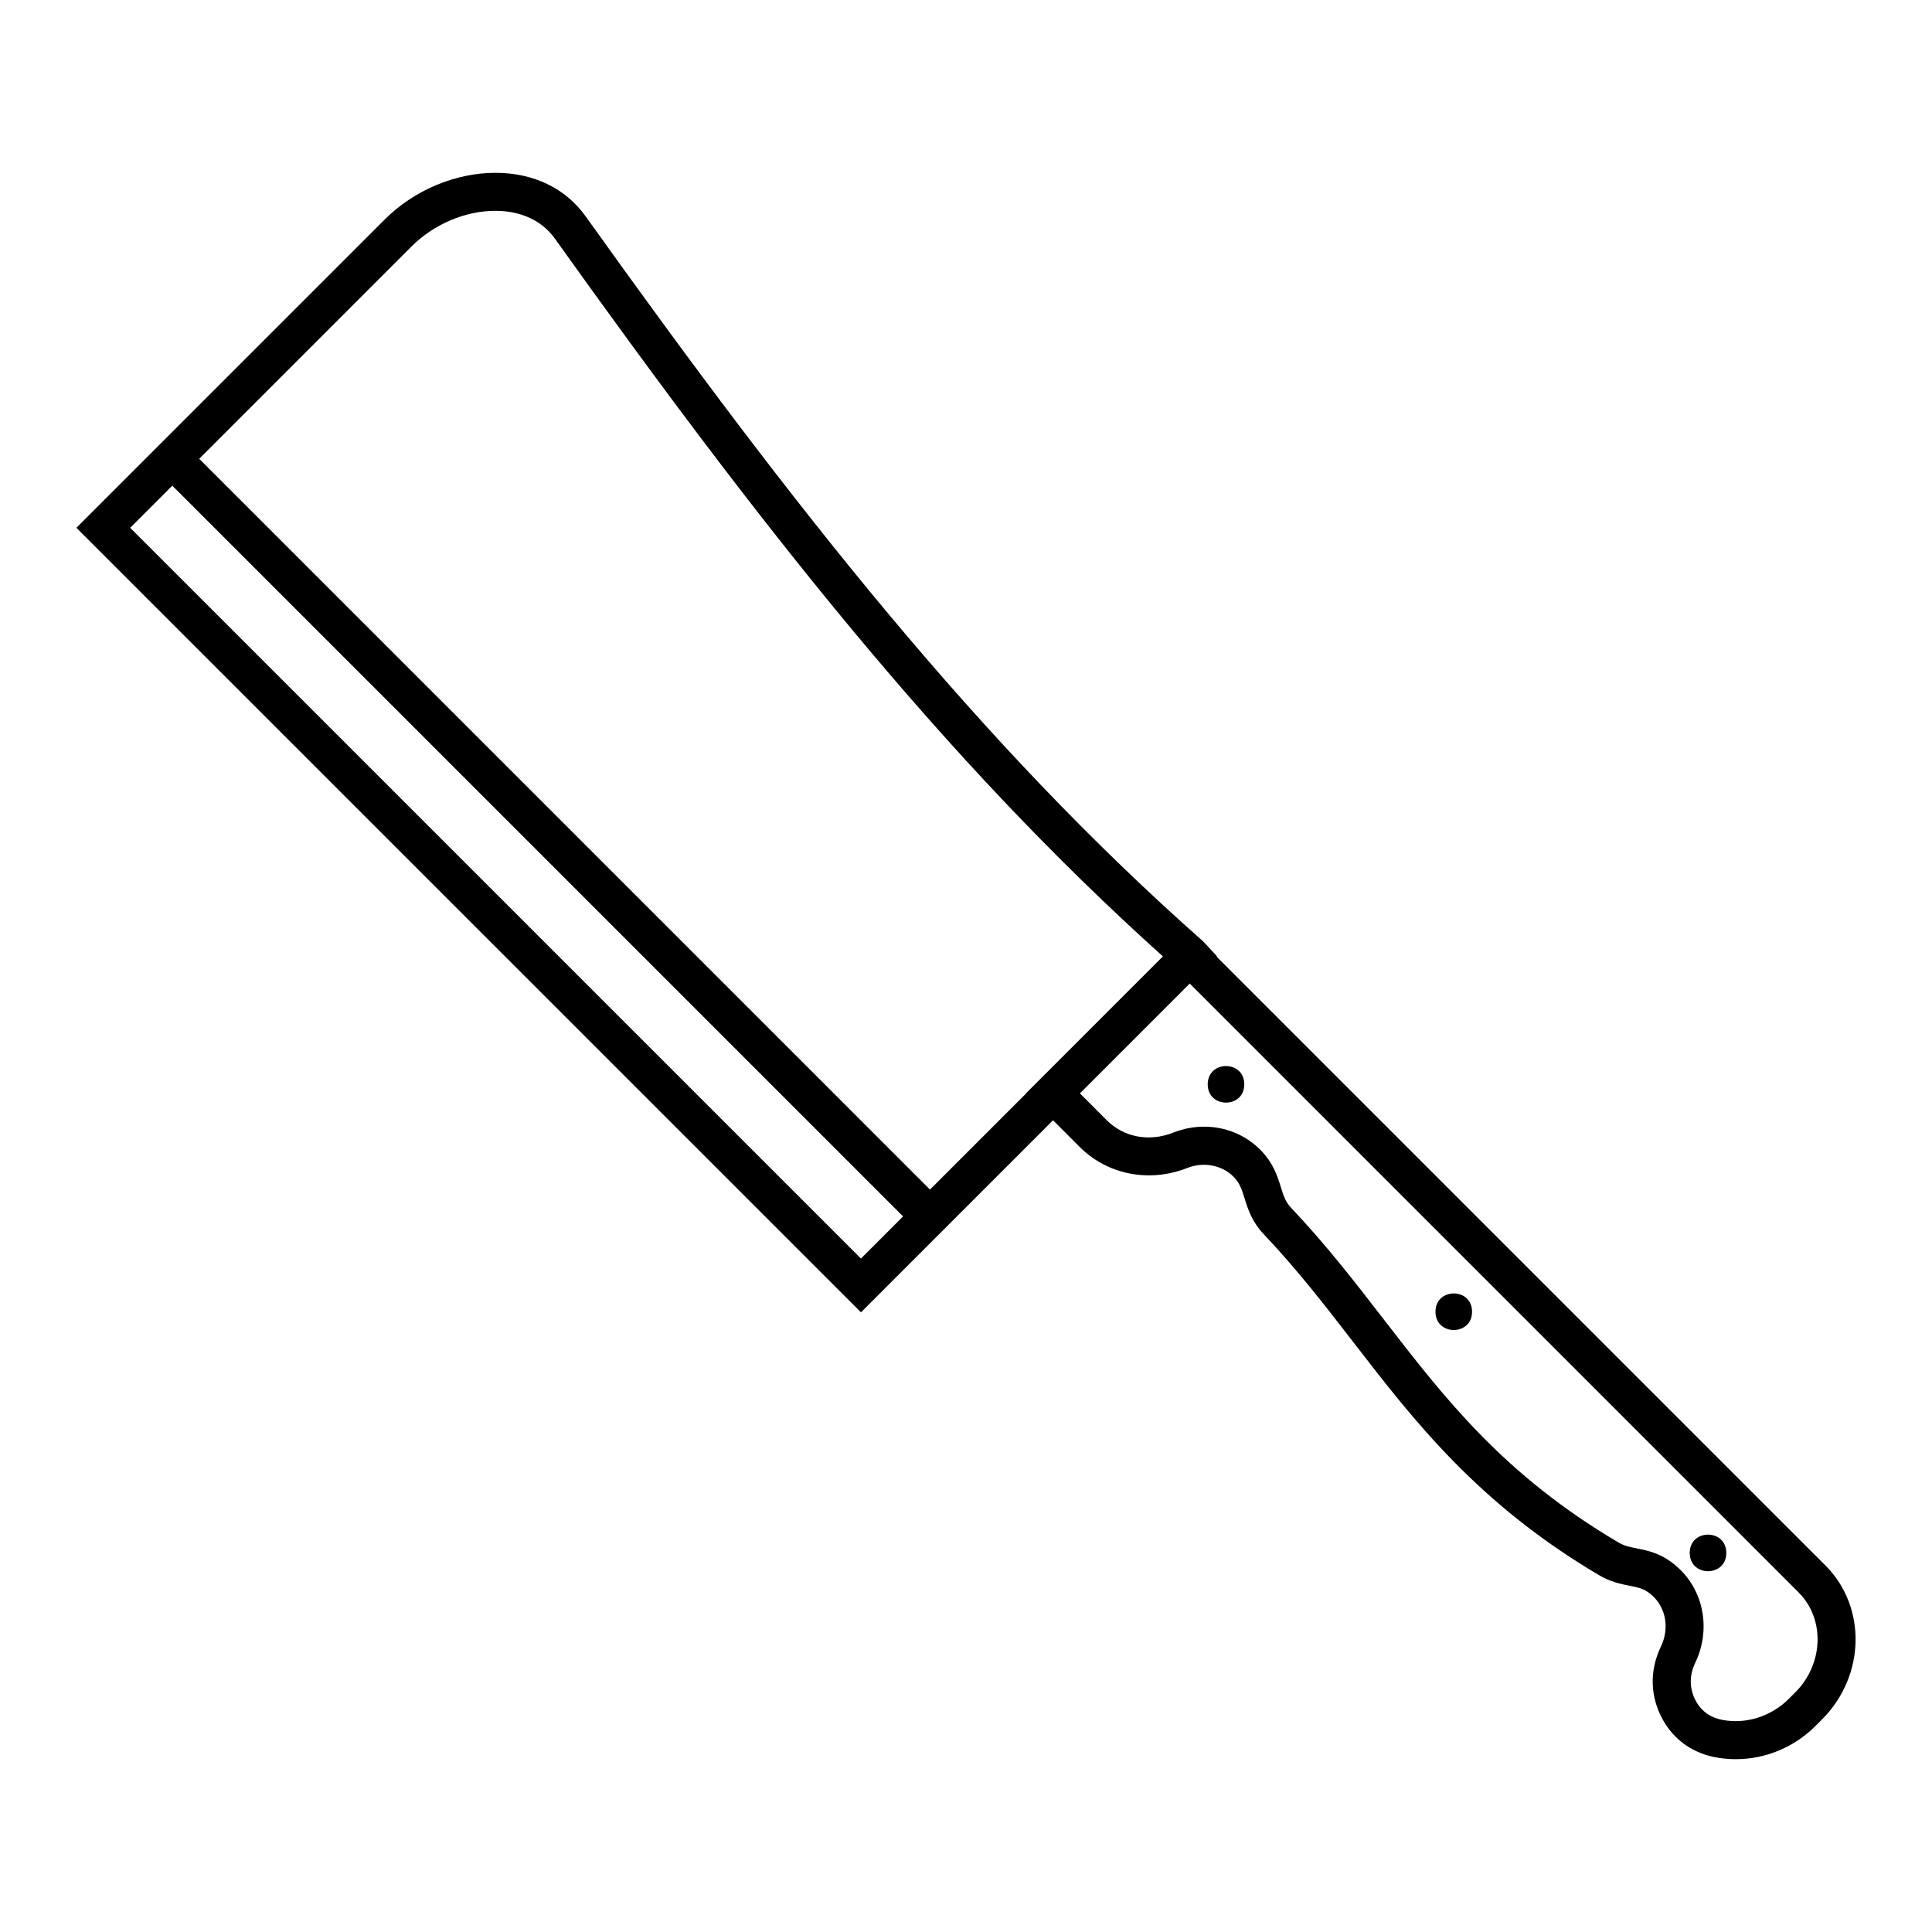 <?xml version="1.0" encoding="UTF-8"?>
<!-- Uploaded to: ICON Repo, www.iconrepo.com, Generator: ICON Repo Mixer Tools -->
<svg fill="#000000" width="800px" height="800px" version="1.1" viewBox="144 144 512 512" xmlns="http://www.w3.org/2000/svg">
 <g fill-rule="evenodd">
  <path d="m627.75 558.86-161.33-161.33 0.102-0.102-3.641-3.918c-59.461-52.566-108.44-114.84-163.68-192.18-5.316-7.441-13.809-11.531-23.914-11.531-10.621 0-21.598 4.625-29.355 12.391l-81.684 81.68 207.92 207.91 50.898-50.895 7.074 7.074c7.359 7.352 18.438 9.539 28.5 5.566 4.258-1.684 9.141-0.789 12.203 2.262 1.719 1.719 2.242 3.422 2.977 5.773 0.855 2.754 1.918 6.184 5.109 9.547 8.812 9.281 16.367 19.062 23.676 28.527 16.27 21.07 33.09 42.844 65.164 61.809 3.043 1.793 5.836 2.352 8.082 2.797 2.68 0.527 4.301 0.855 6.438 2.992 3.289 3.289 4.062 8.52 1.91 13.02-2.898 6.062-2.957 12.379-0.168 18.27 2.785 5.871 7.856 9.82 14.27 11.117 1.855 0.379 3.762 0.562 5.68 0.562 7.961 0 15.504-3.16 21.242-8.898l1.637-1.641c11.488-11.504 11.895-29.805 0.895-40.809zm-449.25-274.99 11.164-11.164 193.66 193.66-11.164 11.16zm211.95 175.38-193.66-193.66 56.27-56.277c5.91-5.914 14.223-9.441 22.234-9.441 6.762 0 12.344 2.606 15.719 7.316 54.395 76.152 102.81 137.85 161.17 190.27l-36.266 36.266 0.031 0.035zm229.27 133.29-1.637 1.641c-4.731 4.731-11.477 6.848-17.793 5.578-3.32-0.672-5.734-2.543-7.164-5.562-1.461-3.094-1.41-6.328 0.156-9.609 3.984-8.34 2.43-18.176-3.879-24.484-4.301-4.301-8.348-5.106-11.609-5.75-1.867-0.371-3.344-0.672-4.914-1.594-30.398-17.965-45.902-38.043-62.312-59.289-7.461-9.664-15.18-19.648-24.34-29.301-1.578-1.656-2.086-3.305-2.801-5.594-0.887-2.867-1.996-6.434-5.477-9.914-3.914-3.914-9.184-6.082-14.836-6.082-2.797 0-5.551 0.527-8.176 1.566-6.418 2.527-13.09 1.281-17.684-3.316l-7.07-7.074 29.105-29.109 161.33 161.33c7.082 7.078 6.676 18.996-0.898 26.566z"/>
  <path d="m473.75 431.36c0 6.461-9.691 6.461-9.691 0 0-6.461 9.691-6.461 9.691 0"/>
  <path d="m534.11 491.62c0 6.461-9.695 6.461-9.695 0 0-6.461 9.695-6.461 9.695 0"/>
  <path d="m601.49 555.54c0 6.465-9.695 6.465-9.695 0 0-6.461 9.695-6.461 9.695 0"/>
 </g>
</svg>